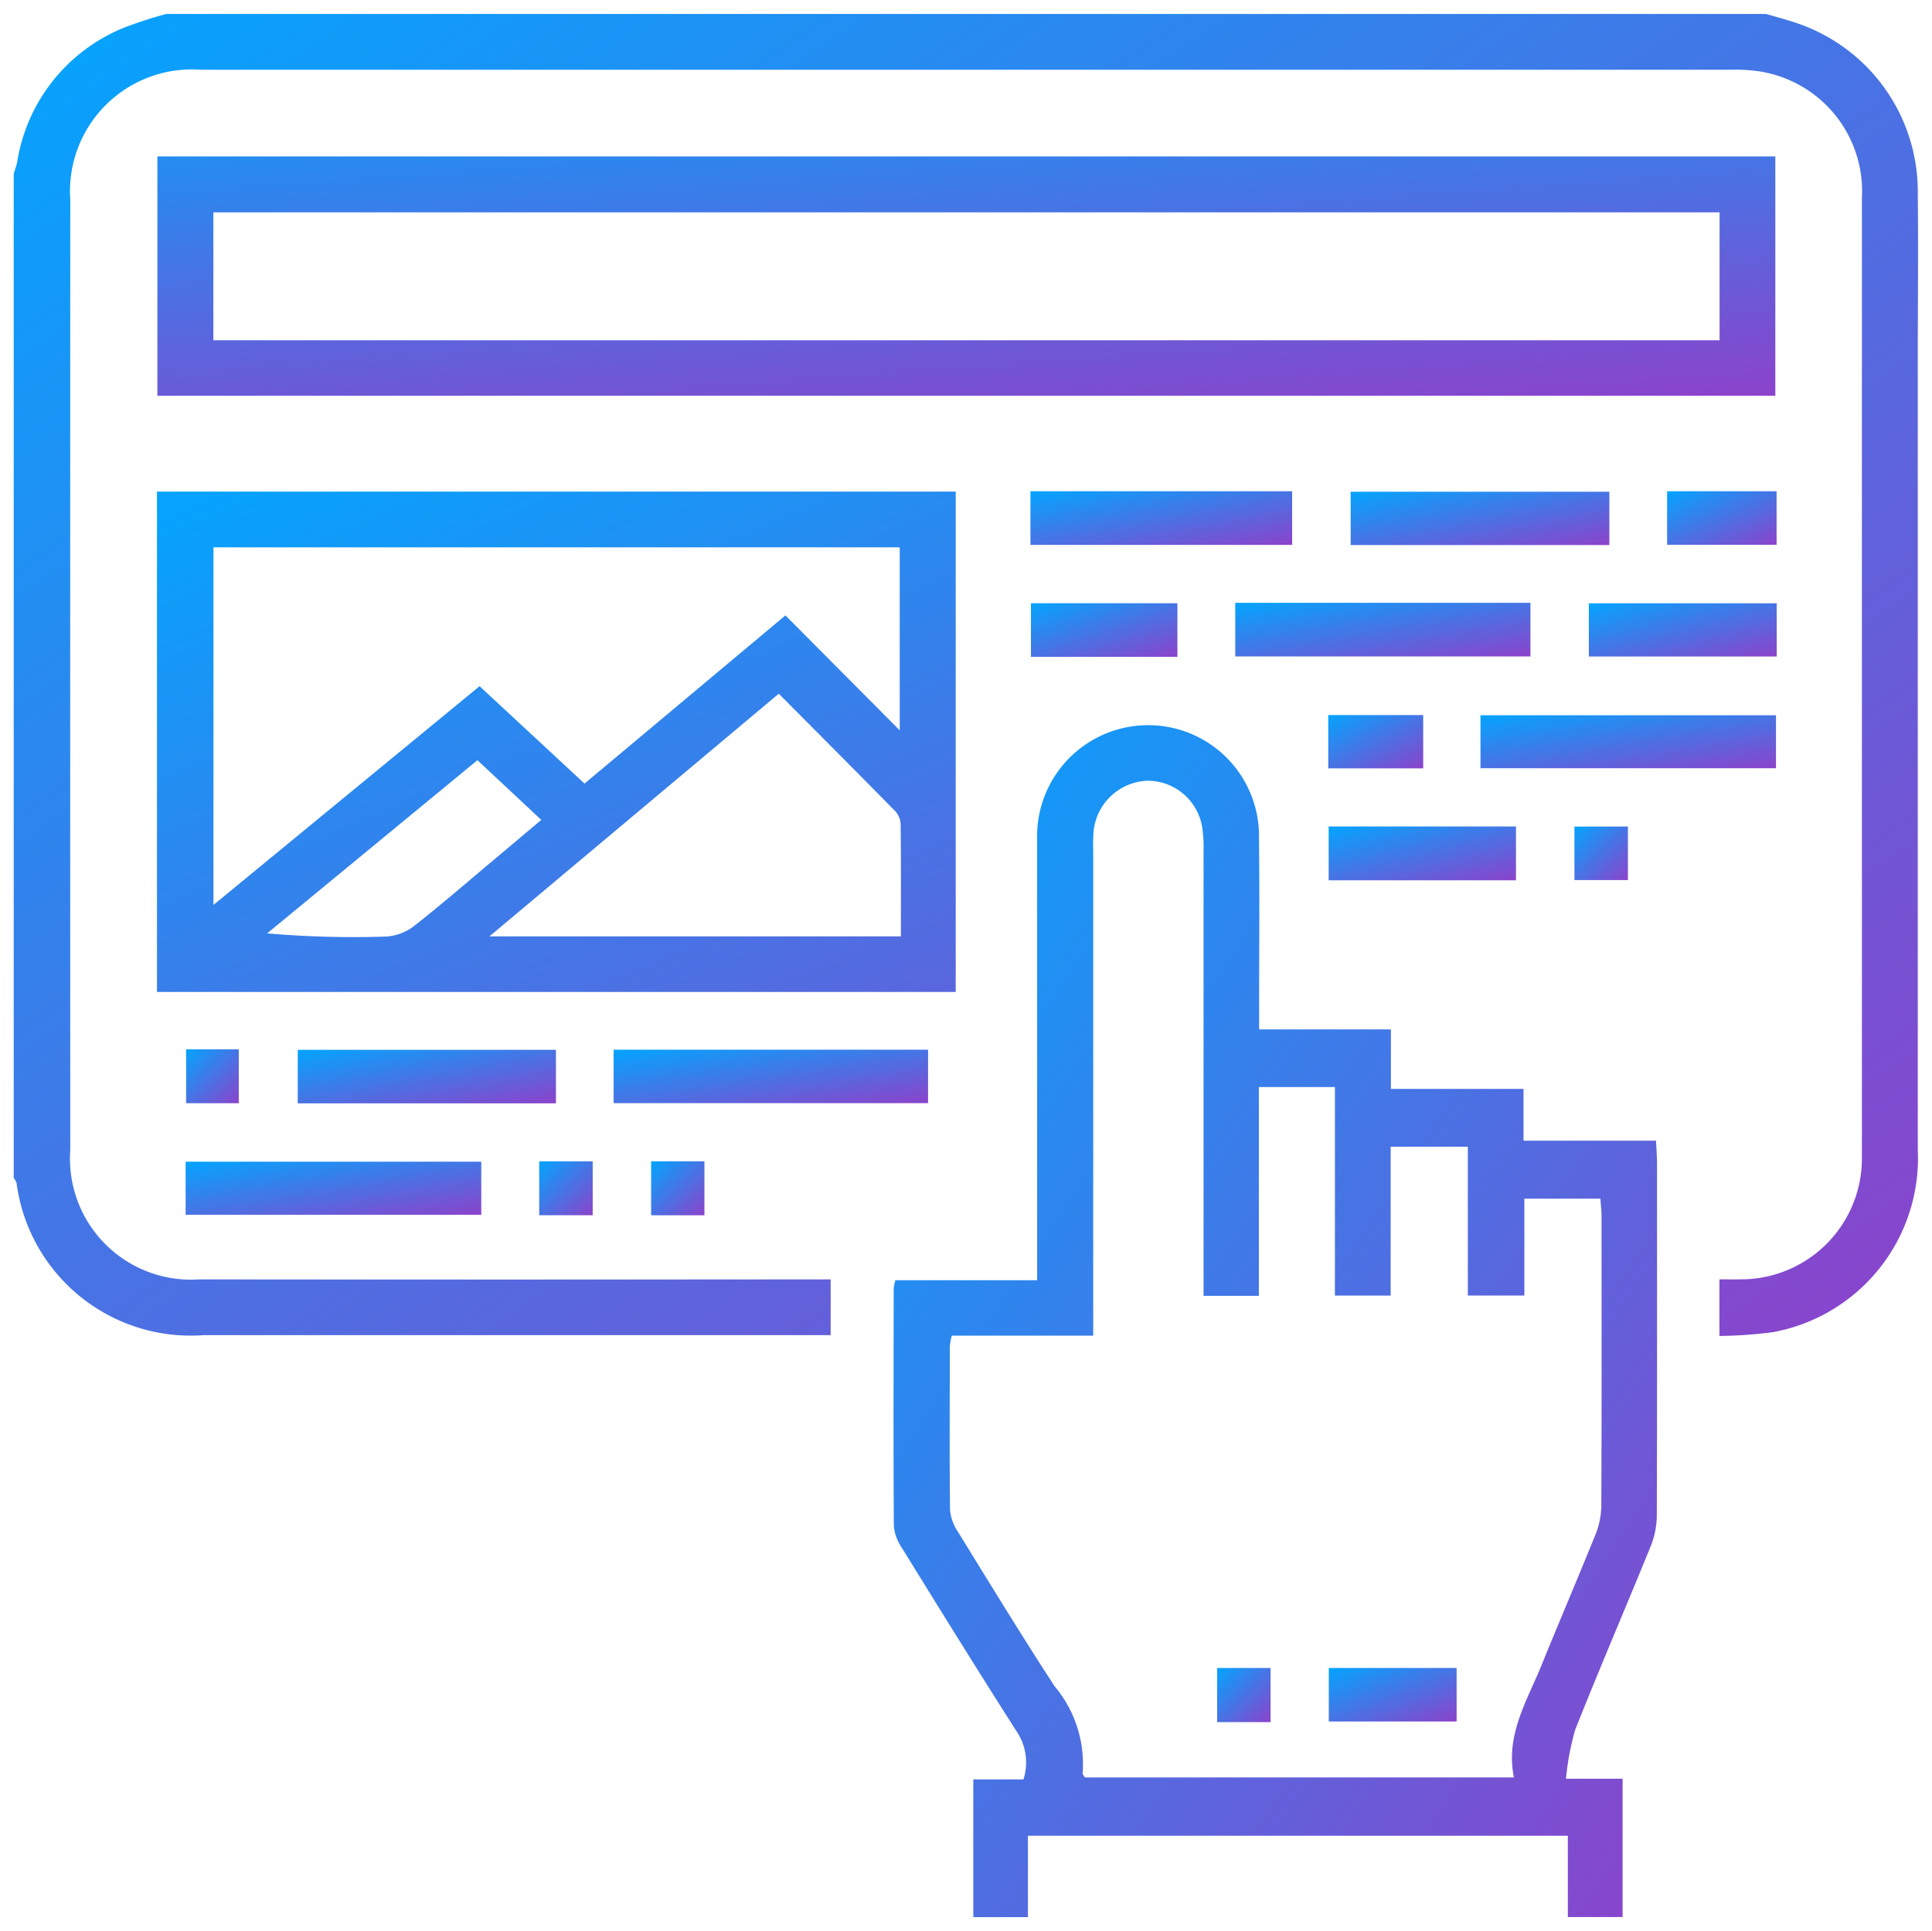 <?xml version="1.0" encoding="UTF-8"?> <svg xmlns="http://www.w3.org/2000/svg" xmlns:xlink="http://www.w3.org/1999/xlink" width="69.305" height="69.281" viewBox="0 0 69.305 69.281"><defs><linearGradient id="linear-gradient" y1="-0.039" x2="1" y2="1" gradientUnits="objectBoundingBox"><stop offset="0" stop-color="#01a6ff"></stop><stop offset="1" stop-color="#8b43cb"></stop></linearGradient></defs><g id="Group_7310" data-name="Group 7310" transform="translate(0.5 0.5)"><path id="Path_21010" data-name="Path 21010" d="M-1839.083,589.85c.357.105.718.2,1.07.318a6.38,6.38,0,0,1,4.374,6.144c.022,2,0,4,0,6q0,14.143,0,28.287a6.345,6.345,0,0,1-5.215,6.547,15.946,15.946,0,0,1-1.9.133v-2.031c.244,0,.5.006.755,0a4.337,4.337,0,0,0,4.356-4.309c0-.089,0-.178,0-.267q0-17.112,0-34.224a4.351,4.351,0,0,0-3.684-4.538,5.854,5.854,0,0,0-1-.058q-27.452,0-54.906,0a4.372,4.372,0,0,0-4.68,4.666q-.006,17.045,0,34.091a4.341,4.341,0,0,0,4.625,4.641q10.908.01,21.815,0h.837v2h-.808q-10.841,0-21.682,0a6.3,6.3,0,0,1-6.716-5.472.59.59,0,0,0-.1-.165V595.588c.043-.147.1-.291.127-.441a6.25,6.25,0,0,1,3.847-4.81,15.481,15.481,0,0,1,1.5-.487Z" transform="translate(1901.934 -589.85)" stroke="rgba(0,0,0,0)" stroke-width="1" fill="url(#linear-gradient)"></path><path id="Path_21011" data-name="Path 21011" d="M-1700.8,770.791h2.032v4.962h-1.964v-2.915H-1720.1v2.92h-1.96v-4.943h1.8a1.989,1.989,0,0,0-.225-1.689c-1.4-2.192-2.767-4.4-4.134-6.613a1.65,1.65,0,0,1-.291-.789c-.019-2.846-.009-5.693-.005-8.539a1.75,1.75,0,0,1,.061-.278h5.084v-.865q0-7.472,0-14.945a3.985,3.985,0,0,1,3.082-4,3.976,3.976,0,0,1,4.876,3.991c.026,2,.005,4,.006,6v.821h4.727v2.133h4.757v1.859h4.753c.014.308.036.544.036.779,0,4.225.007,8.451-.008,12.676a2.993,2.993,0,0,1-.218,1.091c-.894,2.2-1.835,4.383-2.711,6.591A9.732,9.732,0,0,0-1700.8,770.791Zm-13-17.325v-.82q0-7.57,0-15.141a4.786,4.786,0,0,0-.051-.862,1.985,1.985,0,0,0-1.968-1.656,2.019,2.019,0,0,0-1.924,1.795,6.265,6.265,0,0,0-.015.733q0,8.271,0,16.541v.84h-5.074a2.4,2.4,0,0,0-.07.379c0,1.956-.015,3.913.008,5.869a1.666,1.666,0,0,0,.285.791c1.142,1.853,2.276,3.712,3.464,5.536a4.338,4.338,0,0,1,1.007,3.13c-.005.033.04.075.08.144h15.391c-.307-1.521.466-2.737.987-4.018.635-1.563,1.3-3.112,1.931-4.677a2.854,2.854,0,0,0,.217-1.024c.016-3.468.01-6.937.008-10.405,0-.212-.025-.423-.039-.639h-2.729v3.474h-2.028v-5.34h-2.768v5.342h-2v-7.481h-2.728v7.489Z" transform="translate(1756.474 -707.477)" stroke="rgba(0,0,0,0)" stroke-width="1" fill="url(#linear-gradient)"></path><path id="Path_21012" data-name="Path 21012" d="M-1815.025,618.528v8.587h-58.039v-8.587Zm-2,2.006h-54.031v4.589h54.031Z" transform="translate(1878.21 -613.416)" stroke="rgba(0,0,0,0)" stroke-width="1" fill="url(#linear-gradient)"></path><path id="Path_21013" data-name="Path 21013" d="M-1873.148,703.928V685.976h28.653v17.952Zm11.572-10.97,3.765,3.494,7.207-6.034,4.1,4.124v-6.565h-24.618v12.829Zm15.114,8.976c0-1.393.007-2.723-.01-4.052a.748.748,0,0,0-.213-.46c-1.37-1.395-2.751-2.779-4.158-4.194l-10.379,8.706Zm-15.191-6.321-7.542,6.213a35.6,35.6,0,0,0,4.264.114,1.816,1.816,0,0,0,1-.374c1.011-.794,1.983-1.639,2.969-2.465.522-.438,1.043-.877,1.6-1.346Z" transform="translate(1878.279 -668.84)" stroke="rgba(0,0,0,0)" stroke-width="1" fill="url(#linear-gradient)"></path><path id="Path_21014" data-name="Path 21014" d="M-1781.263,800.212v-1.918h11.28v1.918Z" transform="translate(1802.775 -761.135)" stroke="rgba(0,0,0,0)" stroke-width="1" fill="url(#linear-gradient)"></path><path id="Path_21015" data-name="Path 21015" d="M-1656.177,710.3v-1.925h10.589V710.3Z" transform="translate(1699.988 -687.249)" stroke="rgba(0,0,0,0)" stroke-width="1" fill="url(#linear-gradient)"></path><path id="Path_21016" data-name="Path 21016" d="M-1606.828,732.887v-1.9h10.6v1.9Z" transform="translate(1659.436 -705.826)" stroke="rgba(0,0,0,0)" stroke-width="1" fill="url(#linear-gradient)"></path><path id="Path_21017" data-name="Path 21017" d="M-1856.779,820.832v1.906h-10.605v-1.906Z" transform="translate(1873.543 -779.655)" stroke="rgba(0,0,0,0)" stroke-width="1" fill="url(#linear-gradient)"></path><path id="Path_21018" data-name="Path 21018" d="M-1697.388,687.831v-1.925H-1688v1.925Z" transform="translate(1733.852 -668.782)" stroke="rgba(0,0,0,0)" stroke-width="1" fill="url(#linear-gradient)"></path><path id="Path_21019" data-name="Path 21019" d="M-1623.675,686.009v1.912h-9.28v-1.912Z" transform="translate(1680.906 -668.867)" stroke="rgba(0,0,0,0)" stroke-width="1" fill="url(#linear-gradient)"></path><path id="Path_21020" data-name="Path 21020" d="M-1835.561,798.322v1.92h-9.262v-1.92Z" transform="translate(1855.004 -761.158)" stroke="rgba(0,0,0,0)" stroke-width="1" fill="url(#linear-gradient)"></path><path id="Path_21021" data-name="Path 21021" d="M-1585.025,710.367v-1.909h6.739v1.909Z" transform="translate(1641.52 -687.314)" stroke="rgba(0,0,0,0)" stroke-width="1" fill="url(#linear-gradient)"></path><path id="Path_21022" data-name="Path 21022" d="M-1630.658,755.306h-6.719v-1.931h6.719Z" transform="translate(1684.539 -724.224)" stroke="rgba(0,0,0,0)" stroke-width="1" fill="url(#linear-gradient)"></path><path id="Path_21023" data-name="Path 21023" d="M-1692.031,708.447v1.923h-5.254v-1.923Z" transform="translate(1733.767 -687.305)" stroke="rgba(0,0,0,0)" stroke-width="1" fill="url(#linear-gradient)"></path><path id="Path_21024" data-name="Path 21024" d="M-1569.274,685.9h3.927v1.921h-3.927Z" transform="translate(1628.577 -668.776)" stroke="rgba(0,0,0,0)" stroke-width="1" fill="url(#linear-gradient)"></path><path id="Path_21025" data-name="Path 21025" d="M-1634.054,730.953v1.912h-3.406v-1.912Z" transform="translate(1684.607 -705.799)" stroke="rgba(0,0,0,0)" stroke-width="1" fill="url(#linear-gradient)"></path><path id="Path_21026" data-name="Path 21026" d="M-1586,753.379V755.3h-1.919v-1.918Z" transform="translate(1643.897 -724.227)" stroke="rgba(0,0,0,0)" stroke-width="1" fill="url(#linear-gradient)"></path><path id="Path_21027" data-name="Path 21027" d="M-1867.285,798.224h1.888v1.932h-1.888Z" transform="translate(1873.462 -761.077)" stroke="rgba(0,0,0,0)" stroke-width="1" fill="url(#linear-gradient)"></path><path id="Path_21028" data-name="Path 21028" d="M-1796.236,822.7v-1.932h1.918V822.7Z" transform="translate(1815.079 -779.602)" stroke="rgba(0,0,0,0)" stroke-width="1" fill="url(#linear-gradient)"></path><path id="Path_21029" data-name="Path 21029" d="M-1771.806,822.695h-1.912v-1.936h1.912Z" transform="translate(1796.575 -779.595)" stroke="rgba(0,0,0,0)" stroke-width="1" fill="url(#linear-gradient)"></path><path id="Path_21030" data-name="Path 21030" d="M-1637.347,922.723h4.585v1.92h-4.585Z" transform="translate(1684.514 -863.382)" stroke="rgba(0,0,0,0)" stroke-width="1" fill="url(#linear-gradient)"></path><path id="Path_21031" data-name="Path 21031" d="M-1657.907,924.665h-1.917v-1.942h1.917Z" transform="translate(1702.985 -863.382)" stroke="rgba(0,0,0,0)" stroke-width="1" fill="url(#linear-gradient)"></path></g></svg> 